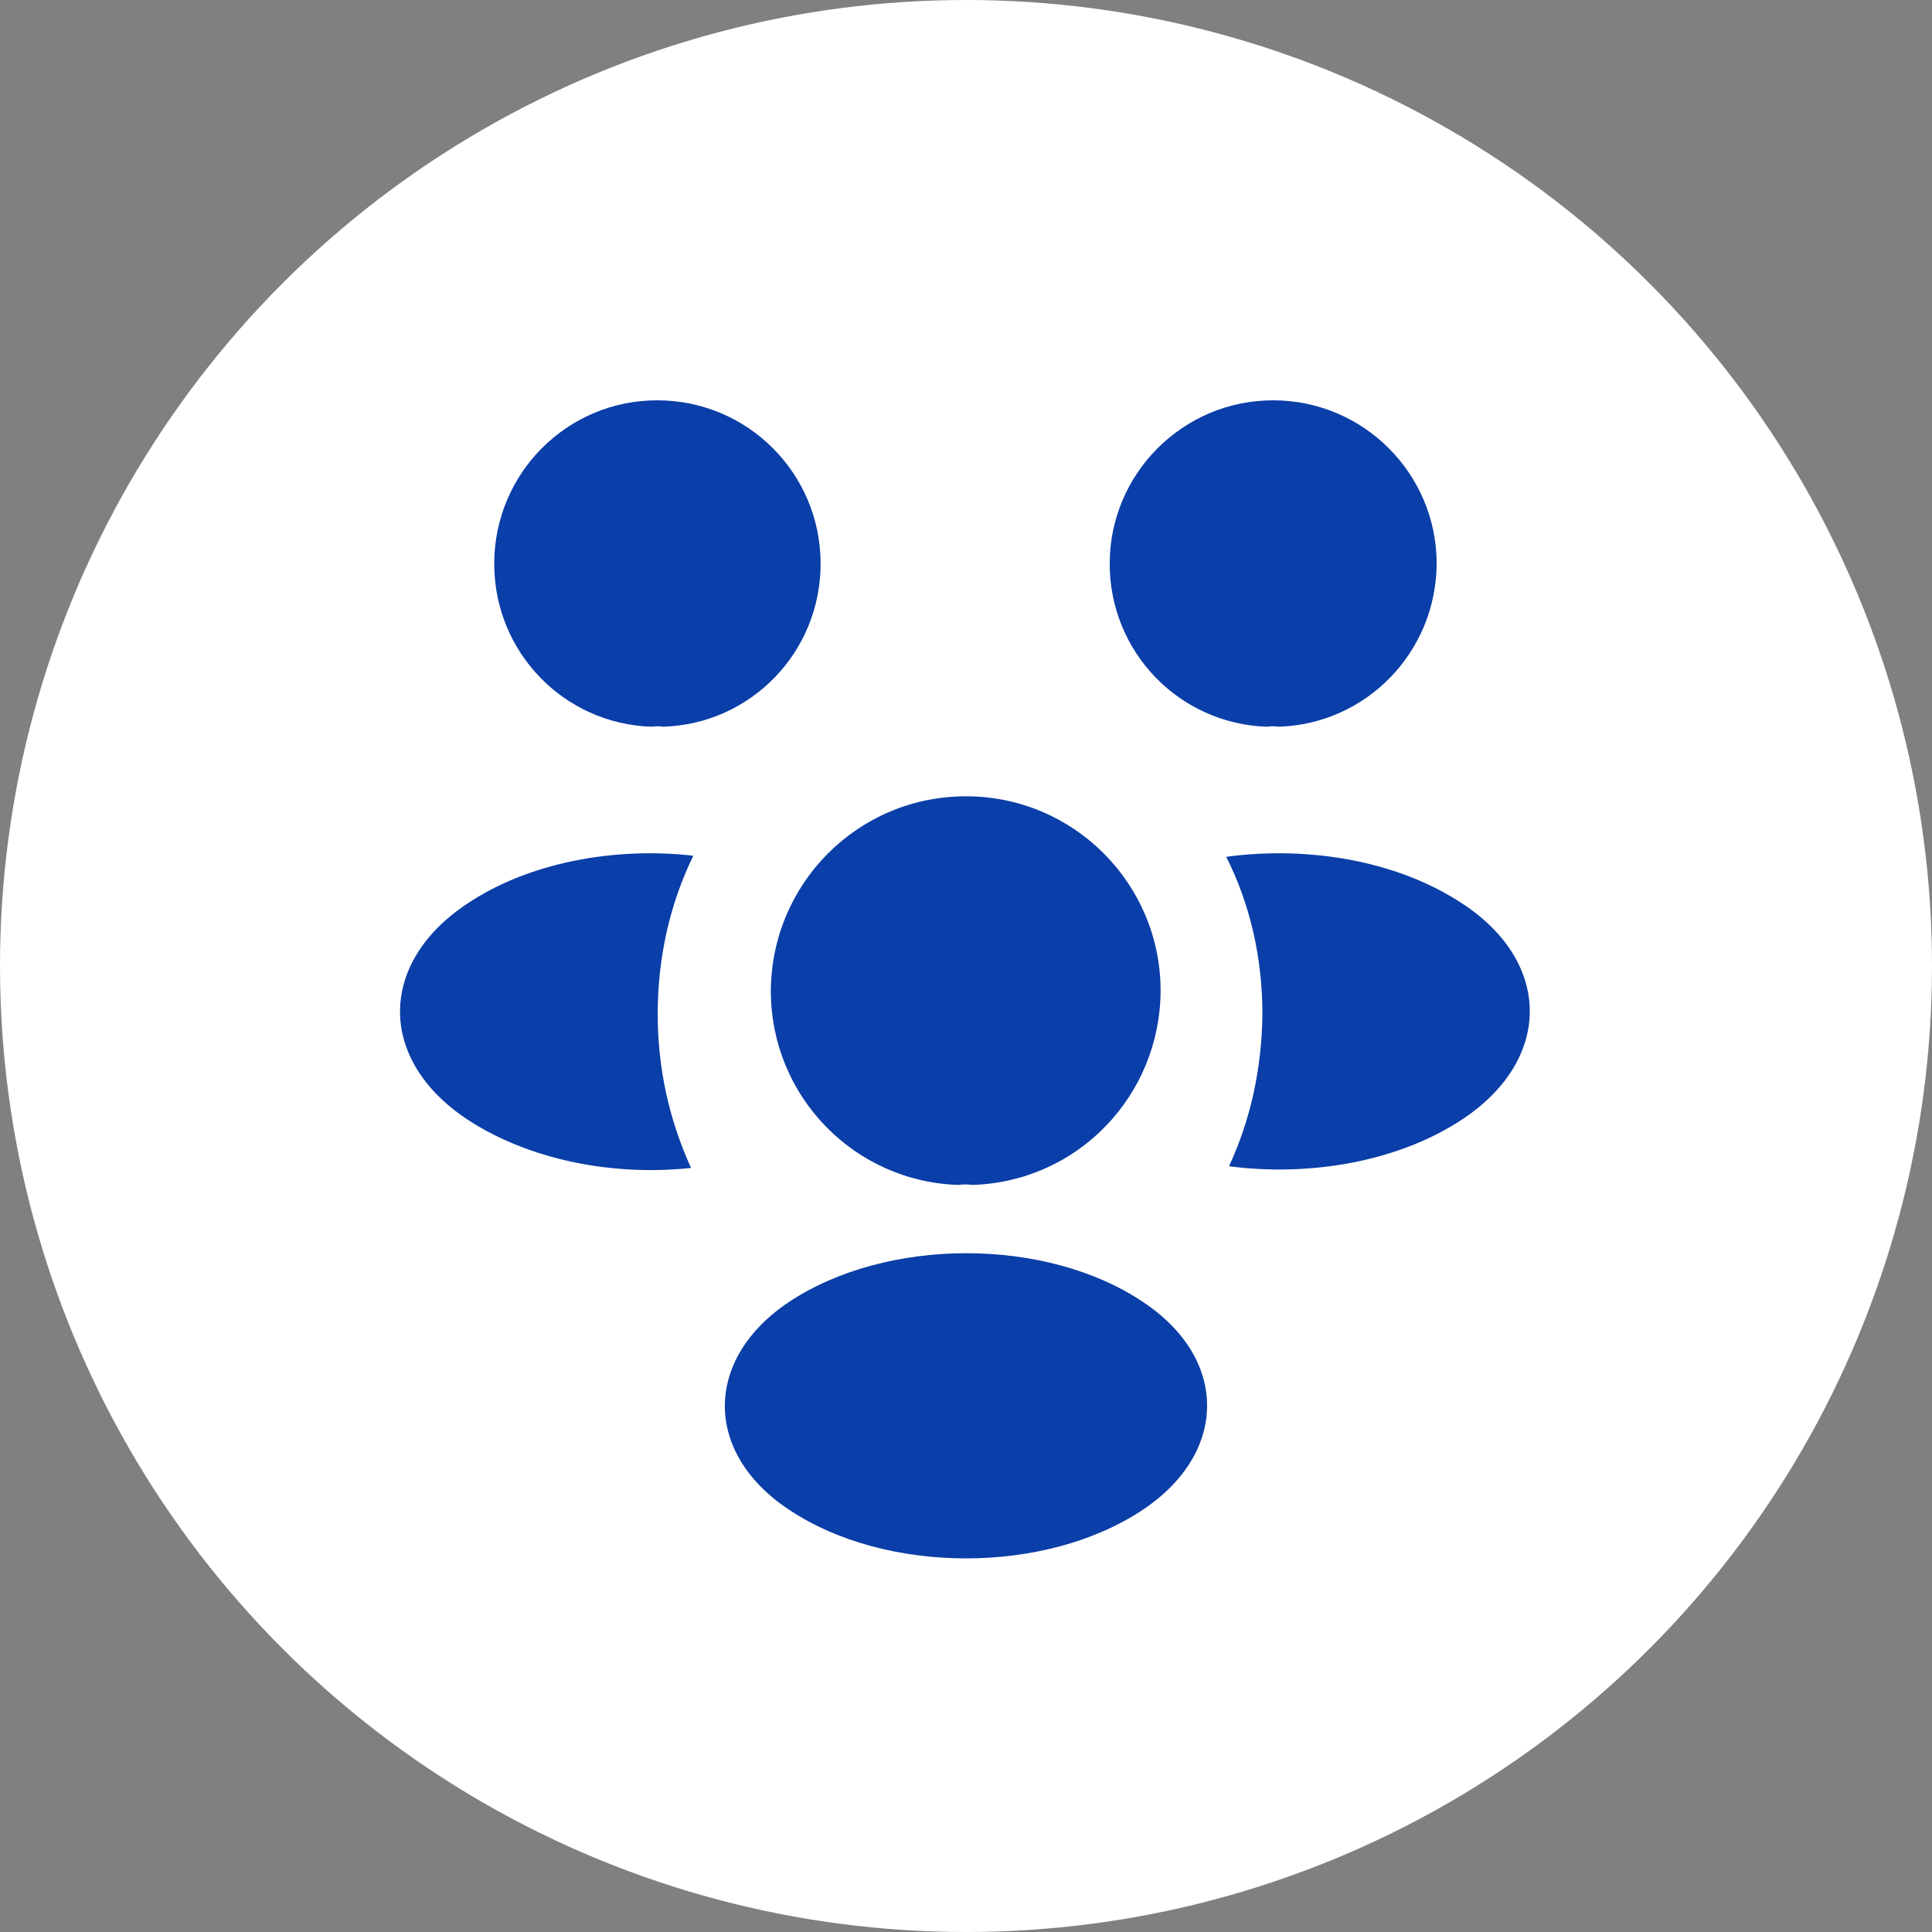 <svg width="74" height="74" viewBox="0 0 74 74" fill="none" xmlns="http://www.w3.org/2000/svg">
<rect x="0" y="0" width="74" height="74" fill="#808080" stroke="none"/>
<circle cx="37" cy="37" r="37" fill="white"/>
<path d="M48.982 27.835C48.831 27.813 48.679 27.813 48.527 27.835C45.169 27.727 42.504 24.975 42.504 21.595C42.504 18.15 45.299 15.333 48.766 15.333C52.211 15.333 55.027 18.128 55.027 21.595C55.006 24.975 52.341 27.727 48.982 27.835Z" fill="#0A3EA8"/>
<path d="M56.045 42.85C53.618 44.475 50.217 45.082 47.075 44.67C47.898 42.893 48.332 40.922 48.353 38.842C48.353 36.675 47.877 34.617 46.967 32.818C50.173 32.385 53.575 32.992 56.023 34.617C59.447 36.87 59.447 40.575 56.045 42.85Z" fill="#0A3EA8"/>
<path d="M24.953 27.835C25.105 27.813 25.256 27.813 25.408 27.835C28.766 27.727 31.431 24.975 31.431 21.595C31.431 18.128 28.636 15.333 25.17 15.333C21.725 15.333 18.93 18.128 18.93 21.595C18.93 24.975 21.595 27.727 24.953 27.835Z" fill="#0A3EA8"/>
<path d="M25.191 38.842C25.191 40.943 25.646 42.937 26.47 44.735C23.415 45.06 20.23 44.41 17.89 42.872C14.466 40.597 14.466 36.892 17.89 34.617C20.208 33.057 23.48 32.428 26.556 32.775C25.668 34.595 25.191 36.653 25.191 38.842Z" fill="#0A3EA8"/>
<path d="M37.26 45.385C37.087 45.363 36.892 45.363 36.697 45.385C32.71 45.255 29.525 41.983 29.525 37.953C29.547 33.837 32.862 30.5 37 30.5C41.117 30.5 44.454 33.837 44.454 37.953C44.432 41.983 41.269 45.255 37.26 45.385Z" fill="#0A3EA8"/>
<path d="M30.217 49.87C26.946 52.058 26.946 55.655 30.217 57.822C33.944 60.313 40.054 60.313 43.781 57.822C47.052 55.633 47.052 52.037 43.781 49.87C40.076 47.378 33.966 47.378 30.217 49.87Z" fill="#0A3EA8"/>
</svg>
